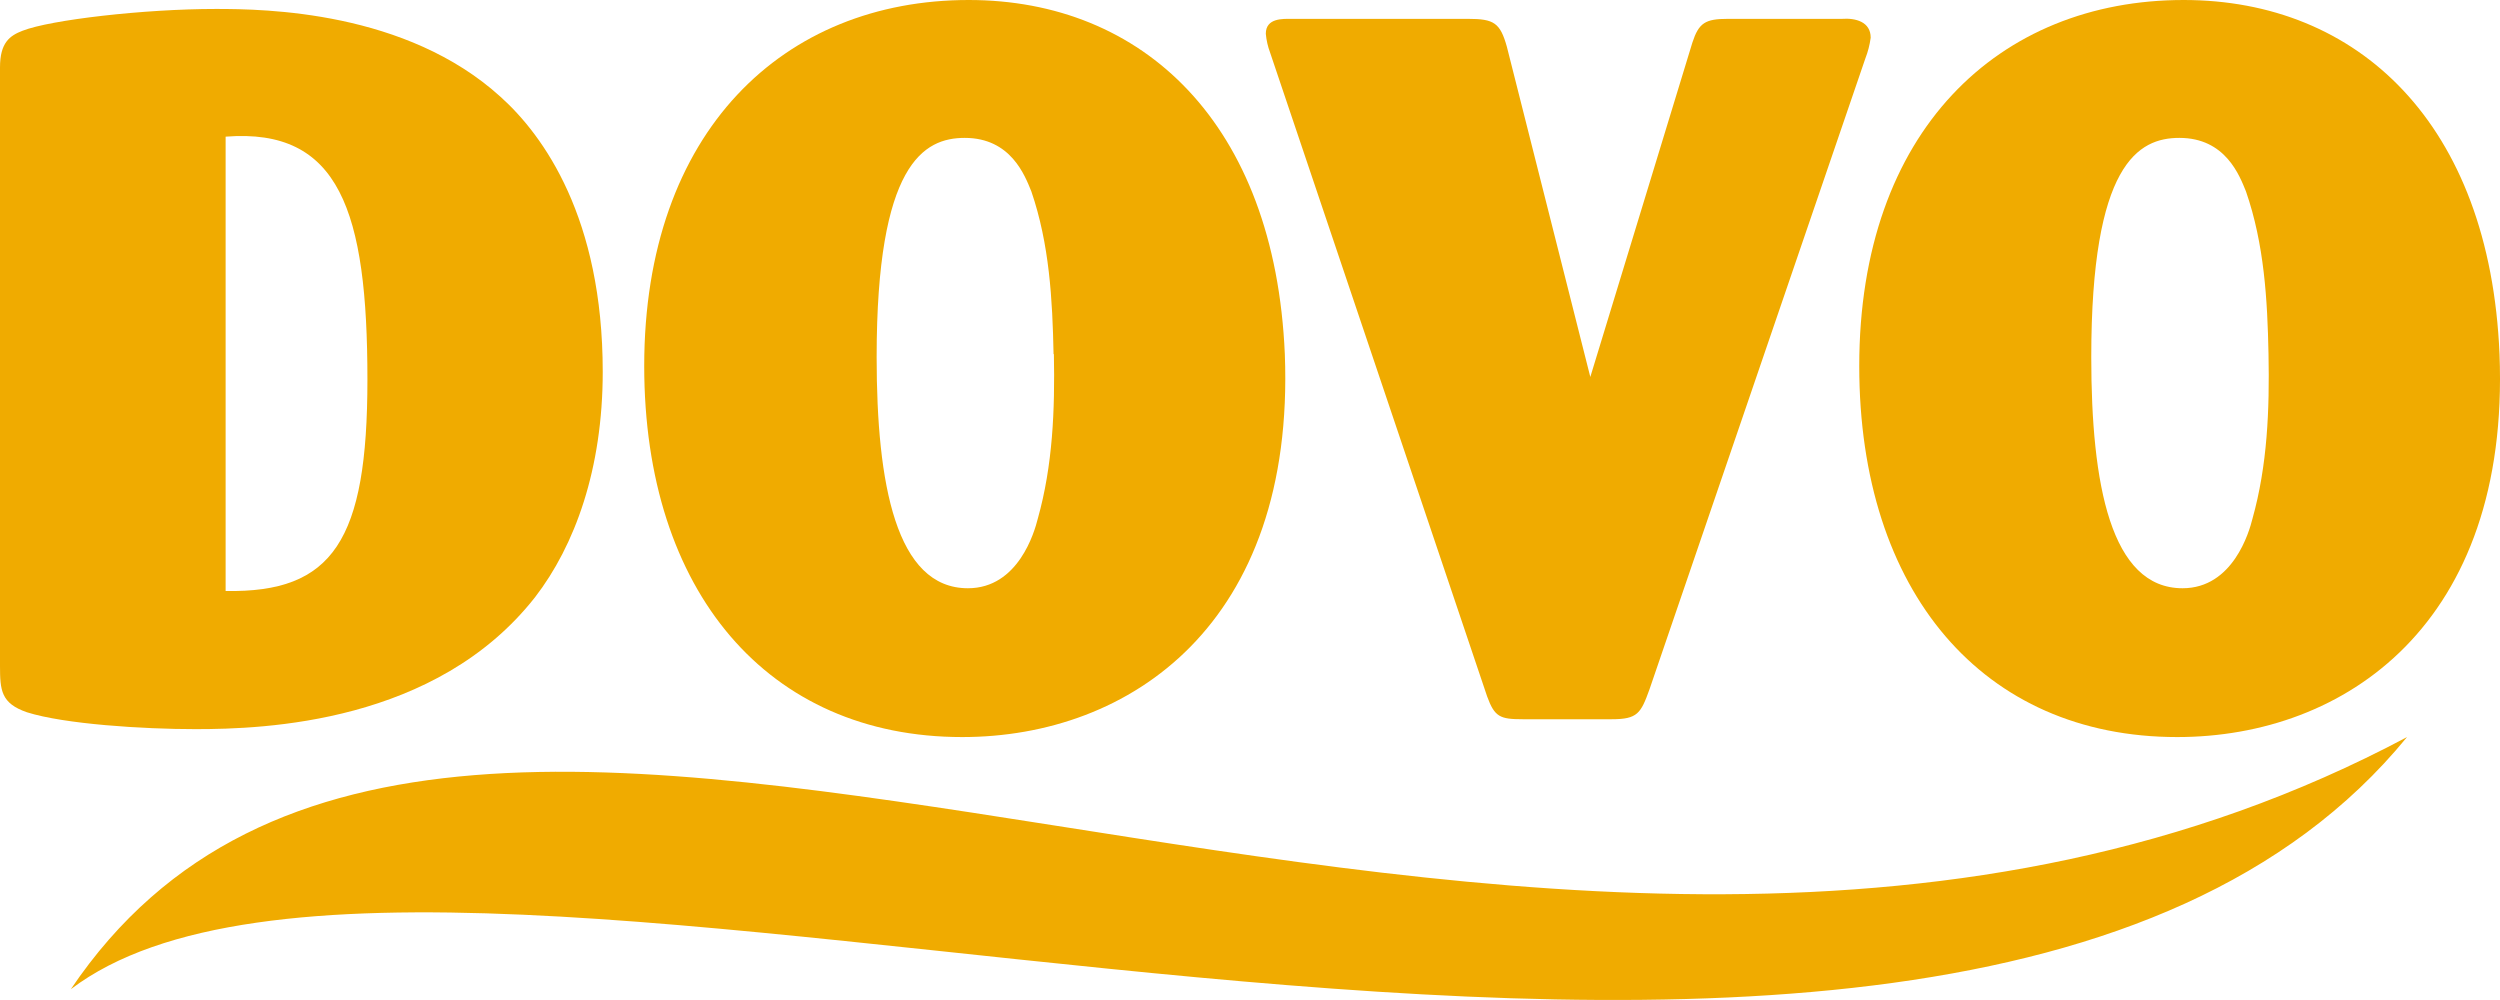<svg width="160" height="64" viewBox="0 0 160 64" fill="none" xmlns="http://www.w3.org/2000/svg">
<g clip-path="url(#clip0_360_880)">
<path fill-rule="evenodd" clip-rule="evenodd" d="M4.533 63.309C27.893 45.576 123.612 84.4 154.05 47.172C97.656 77.211 29.151 26.798 4.533 63.309Z" fill="#F0AB00"/>
<path fill-rule="evenodd" clip-rule="evenodd" d="M0 42.602C0 44.19 0.069 45.012 1.722 45.585C4.129 46.346 9.149 46.665 12.52 46.665C16.92 46.665 27.919 46.285 34.244 38.221C36.788 34.919 38.575 30.03 38.575 23.79C38.575 13.95 34.795 8.681 32.044 6.205C25.991 0.7 16.984 0.573 13.82 0.573C9.213 0.573 3.233 1.268 1.442 1.968C0.62 2.287 0 2.729 0 4.316V42.602ZM14.44 8.746C21.729 8.173 23.515 13.504 23.515 24.301C23.515 34.587 21.315 37.95 14.44 37.823V8.746Z" fill="#F0AB00"/>
<path fill-rule="evenodd" clip-rule="evenodd" d="M82.229 22.666C81.592 7.872 73.132 0 61.995 0C50.172 0 41.23 8.379 41.23 23.427C41.23 37.858 49.139 47.172 61.581 47.172C72.327 47.172 82.897 39.935 82.229 22.666ZM67.449 22.666C67.518 26.221 67.38 29.776 66.416 33.205C66.21 34.031 65.18 37.648 61.947 37.648C57.341 37.648 56.105 30.983 56.105 22.858C56.105 10.478 59.119 8.825 61.745 8.825C64.698 8.825 65.594 11.239 66.007 12.253C67.161 15.621 67.359 19.176 67.428 22.666H67.449Z" fill="#F0AB00"/>
<path fill-rule="evenodd" clip-rule="evenodd" d="M96.437 2.982C96.007 1.461 95.615 1.207 93.962 1.207H82.661C82.114 1.207 81.012 1.141 81.012 2.16C81.049 2.574 81.141 2.98 81.287 3.367L95.176 44.57C95.654 45.882 95.998 46.031 97.445 46.031H103.154C104.807 46.031 105.013 45.651 105.565 44.124L119.38 3.748C119.547 3.319 119.663 2.871 119.724 2.414C119.724 1.395 118.764 1.141 117.869 1.207H110.58C109.138 1.207 108.725 1.461 108.311 2.729L101.78 24.126L96.437 2.982Z" fill="#F0AB00"/>
<path fill-rule="evenodd" clip-rule="evenodd" d="M159.969 22.666C159.35 7.872 150.894 0 139.756 0C127.93 0 118.992 8.379 118.992 23.427C118.992 37.858 126.897 47.172 139.343 47.172C150.067 47.172 160.654 39.935 159.969 22.666ZM145.185 22.666C145.254 26.221 145.116 29.776 144.156 33.205C143.95 34.031 142.916 37.648 139.683 37.648C135.077 37.648 133.841 30.983 133.841 22.858C133.841 10.478 136.855 8.825 139.481 8.825C142.434 8.825 143.33 11.239 143.743 12.253C144.91 15.621 145.116 19.176 145.185 22.666Z" fill="#F0AB00"/>
</g>
<defs>
<clipPath id="clip0_360_880">
<rect width="160" height="64" fill="white"/>
</clipPath>
</defs>
</svg>
